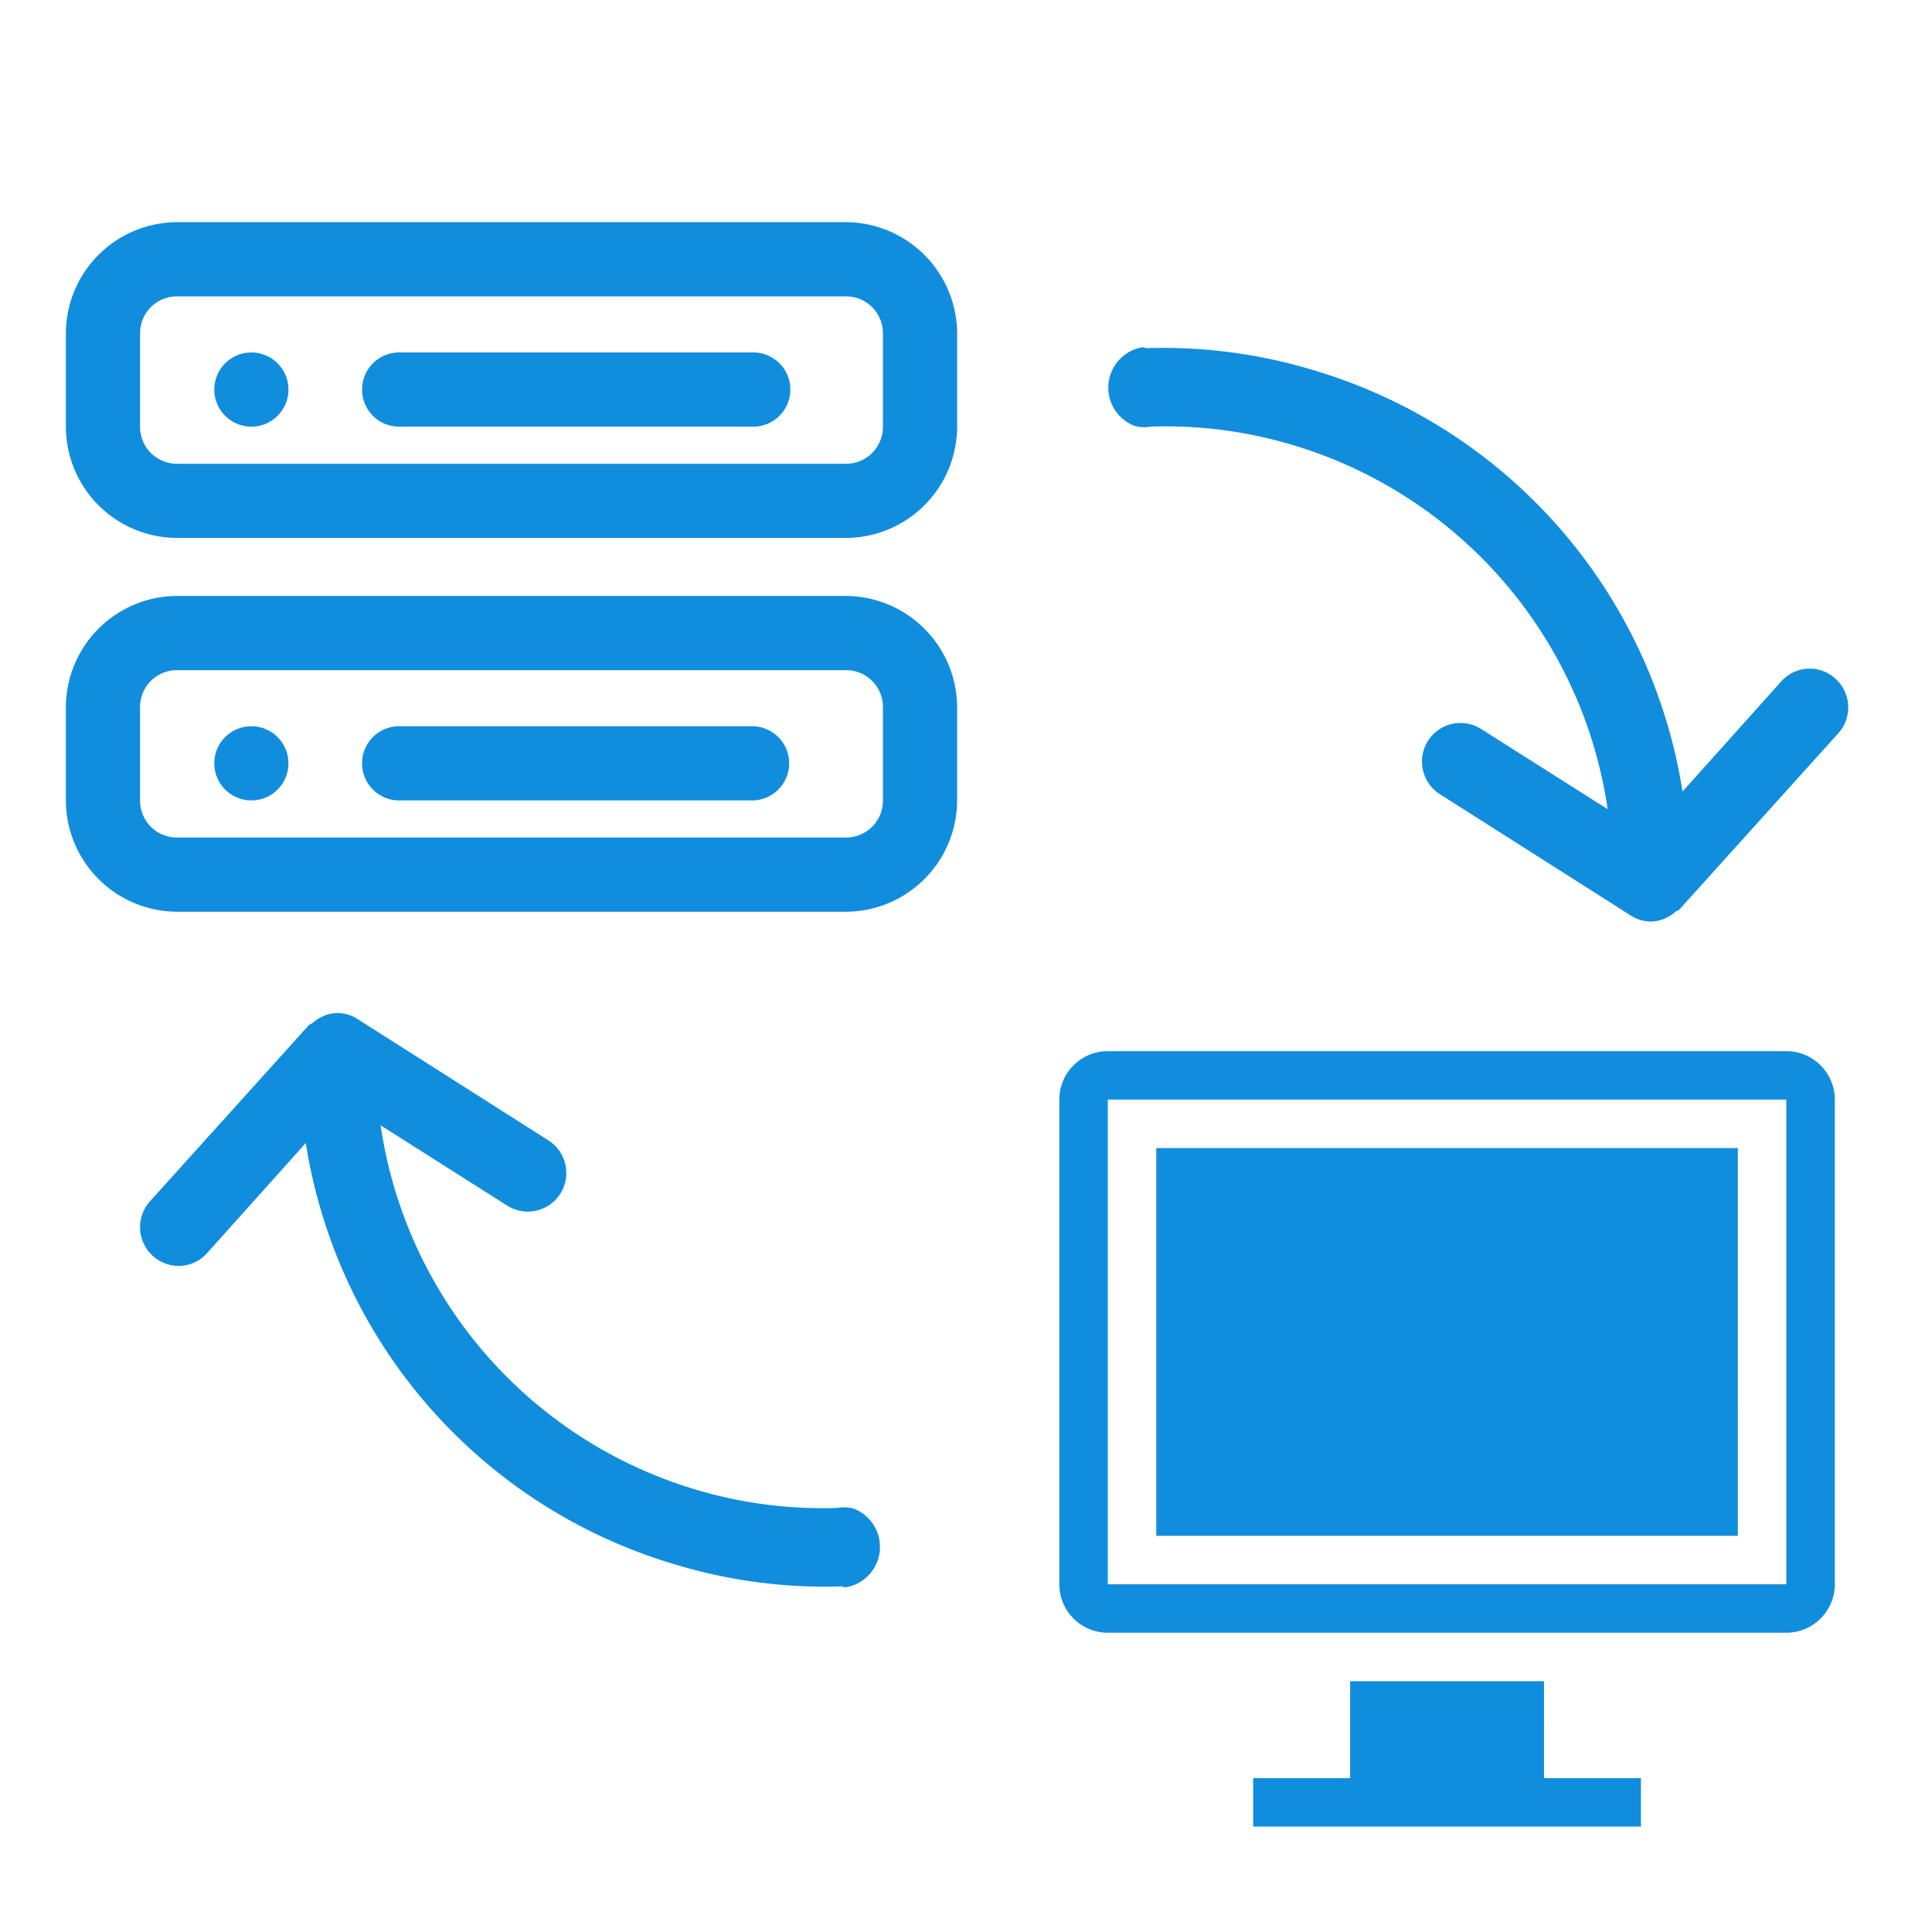 <svg xmlns="http://www.w3.org/2000/svg" id="&#x592E;&#x94CB;_1" data-name="&#x592E;&#x94CB; 1" viewBox="0 0 200 200"><defs><style>
      .cls-1 {
        fill: #118dde;
      }
    </style></defs><path class="cls-1" d="M77.914,36.486H41.383a3.841,3.841,0,1,0,0,7.681H77.914a3.841,3.841,0,1,0,0-7.681Z"></path><circle class="cls-1" cx="26.021" cy="40.327" r="3.841"></circle><path class="cls-1" d="M87.47,22.999H18.34A11.55,11.55,0,0,0,6.818,34.521v9.646A11.55,11.55,0,0,0,18.34,55.689H87.56A11.55,11.55,0,0,0,99.081,44.167v-9.646A11.569,11.569,0,0,0,87.47,22.999Zm3.93,21.168a3.812,3.812,0,0,1-3.841,3.841H18.34a3.812,3.812,0,0,1-3.841-3.841v-9.646A3.812,3.812,0,0,1,18.34,30.681H87.56a3.812,3.812,0,0,1,3.841,3.841Z"></path><path class="cls-1" d="M77.914,75.179H41.383a3.841,3.841,0,1,0,0,7.681H77.914a3.841,3.841,0,0,0,0-7.681Z"></path><circle class="cls-1" cx="26.021" cy="79.02" r="3.841"></circle><path class="cls-1" d="M87.47,61.693H18.34A11.55,11.55,0,0,0,6.818,73.214v9.646A11.55,11.55,0,0,0,18.34,94.382H87.56A11.55,11.55,0,0,0,99.081,82.86v-9.646A11.569,11.569,0,0,0,87.47,61.693Zm3.93,21.168A3.812,3.812,0,0,1,87.56,86.701H18.34a3.812,3.812,0,0,1-3.841-3.841v-9.646A3.812,3.812,0,0,1,18.34,69.374H87.56a3.812,3.812,0,0,1,3.841,3.841Z"></path><path class="cls-1" d="M118.332,35.937l.346.104a53.663,53.663,0,0,1,17.631,2.384,54.247,54.247,0,0,1,37.865,43.517l10.252-11.44.008-.009a3.948,3.948,0,0,1,5.579-.231l.001.001a4.004,4.004,0,0,1,.276,5.656l-16.483,18.279-.338.16a3.615,3.615,0,0,1-.879.607l-.373.178a4.171,4.171,0,0,1-1.268.258,4.087,4.087,0,0,1-1.113-.16,3.726,3.726,0,0,1-.972-.437l-19.797-12.584a4.004,4.004,0,0,1-1.25-5.513l.004-.006a3.976,3.976,0,0,1,5.482-1.251l13.123,8.318a46.35,46.35,0,0,0-32.533-37.68,45.794,45.794,0,0,0-14.749-1.926,3.865,3.865,0,0,1-1.691-.072,4.243,4.243,0,0,1,.878-8.155Z"></path><path class="cls-1" d="M87.496,164.328l-.346-.104a53.663,53.663,0,0,1-17.631-2.384,54.247,54.247,0,0,1-37.865-43.517l-10.252,11.44-.008.009a3.948,3.948,0,0,1-5.579.231l-.001-.001a4.004,4.004,0,0,1-.276-5.656l16.483-18.279.338-.16a3.614,3.614,0,0,1,.879-.607l.373-.178a4.171,4.171,0,0,1,1.268-.258,4.087,4.087,0,0,1,1.113.16,3.726,3.726,0,0,1,.972.437l19.797,12.584a4.004,4.004,0,0,1,1.25,5.513l-.004.006a3.976,3.976,0,0,1-5.482,1.251l-13.123-8.318A46.35,46.35,0,0,0,71.934,154.175a45.794,45.794,0,0,0,14.749,1.926,3.865,3.865,0,0,1,1.691.072,4.243,4.243,0,0,1-.878,8.155Z"></path><path class="cls-1" d="M184.92,108.814H114.679a5.017,5.017,0,0,0-5.017,5.017v50.172a5.017,5.017,0,0,0,5.017,5.017h70.241a5.017,5.017,0,0,0,5.017-5.017v-50.172A5.017,5.017,0,0,0,184.92,108.814Zm0,55.189H114.679v-50.172h70.241v50.172Zm-5.016-45.155H119.696v40.137h60.206l.001-40.137Zm-20.069,55.189h-20.07v10.034H129.731v5.017H169.868v-5.017H159.834l.001-10.034Z"></path></svg>